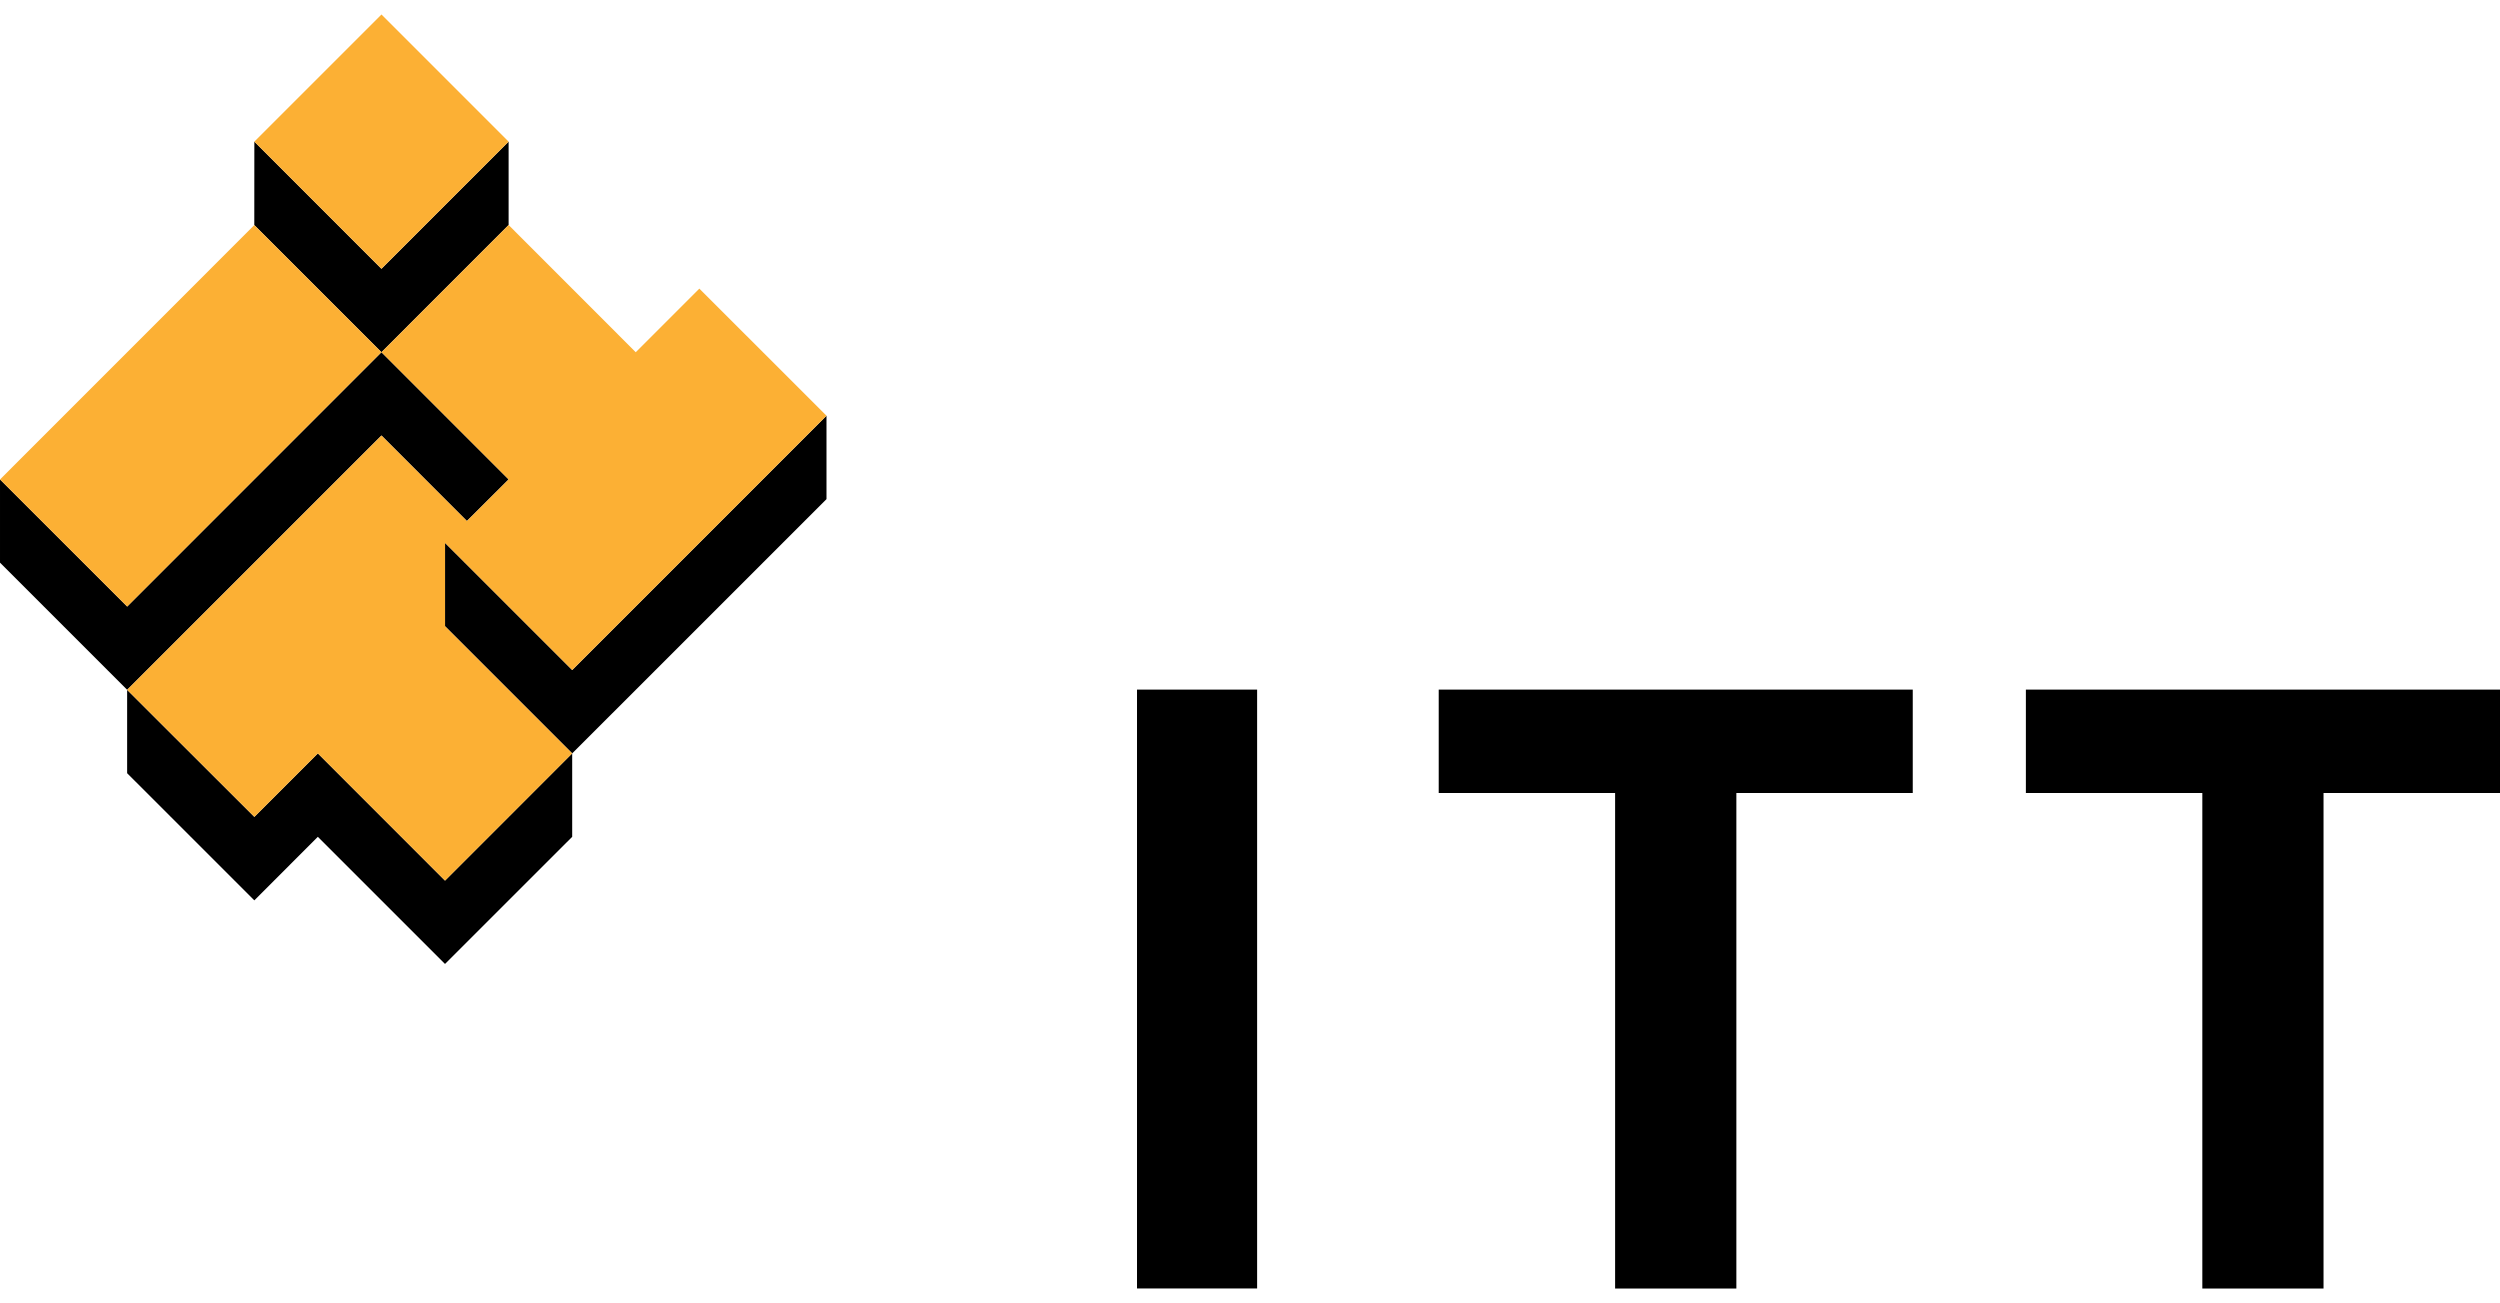 <svg height="1303" viewBox="2.601 1.734 89.375 45.546" width="2500" xmlns="http://www.w3.org/2000/svg"><path d="m7.146 28.858 4.547 4.546 2.271-2.272 4.546 4.545 4.547-4.545v-2.982l-4.547 4.548-4.546-4.548-2.27 2.27-4.548-4.541zm9.092-18.032-4.544-4.547-.002 2.984 4.546 4.545 4.546-4.548v-2.981z"/><path d="m16.238 13.808-9.091 9.092-4.546-4.545v2.976l4.546 4.546 9.091-9.092 3.055 3.057 1.491-1.487zm6.819 11.362-4.546-4.545v2.979l4.546 4.546 9.091-9.09v-2.982z"/><path d="m23.057 25.17 9.091-9.092-4.546-4.544-2.273 2.274-4.545-4.548-4.546 4.548 4.546 4.548-1.491 1.487-3.055-3.056-9.092 9.09 4.549 4.543 2.27-2.27 4.546 4.548 4.546-4.548-4.546-4.546v-2.98zm-11.365-15.907 4.546 4.544-9.09 9.094-4.546-4.545zm4.547-7.529 4.544 4.545-4.546 4.545-4.544-4.545z" fill="#fcb034"/><path d="m43.249 25.869h4.294v21.41h-4.294zm27.733.001h-16.947v3.695h6.306v17.715h4.335v-17.715h6.306zm20.994 0h-16.95v3.695h6.308v17.715h4.333v-17.715h6.309z"/></svg>